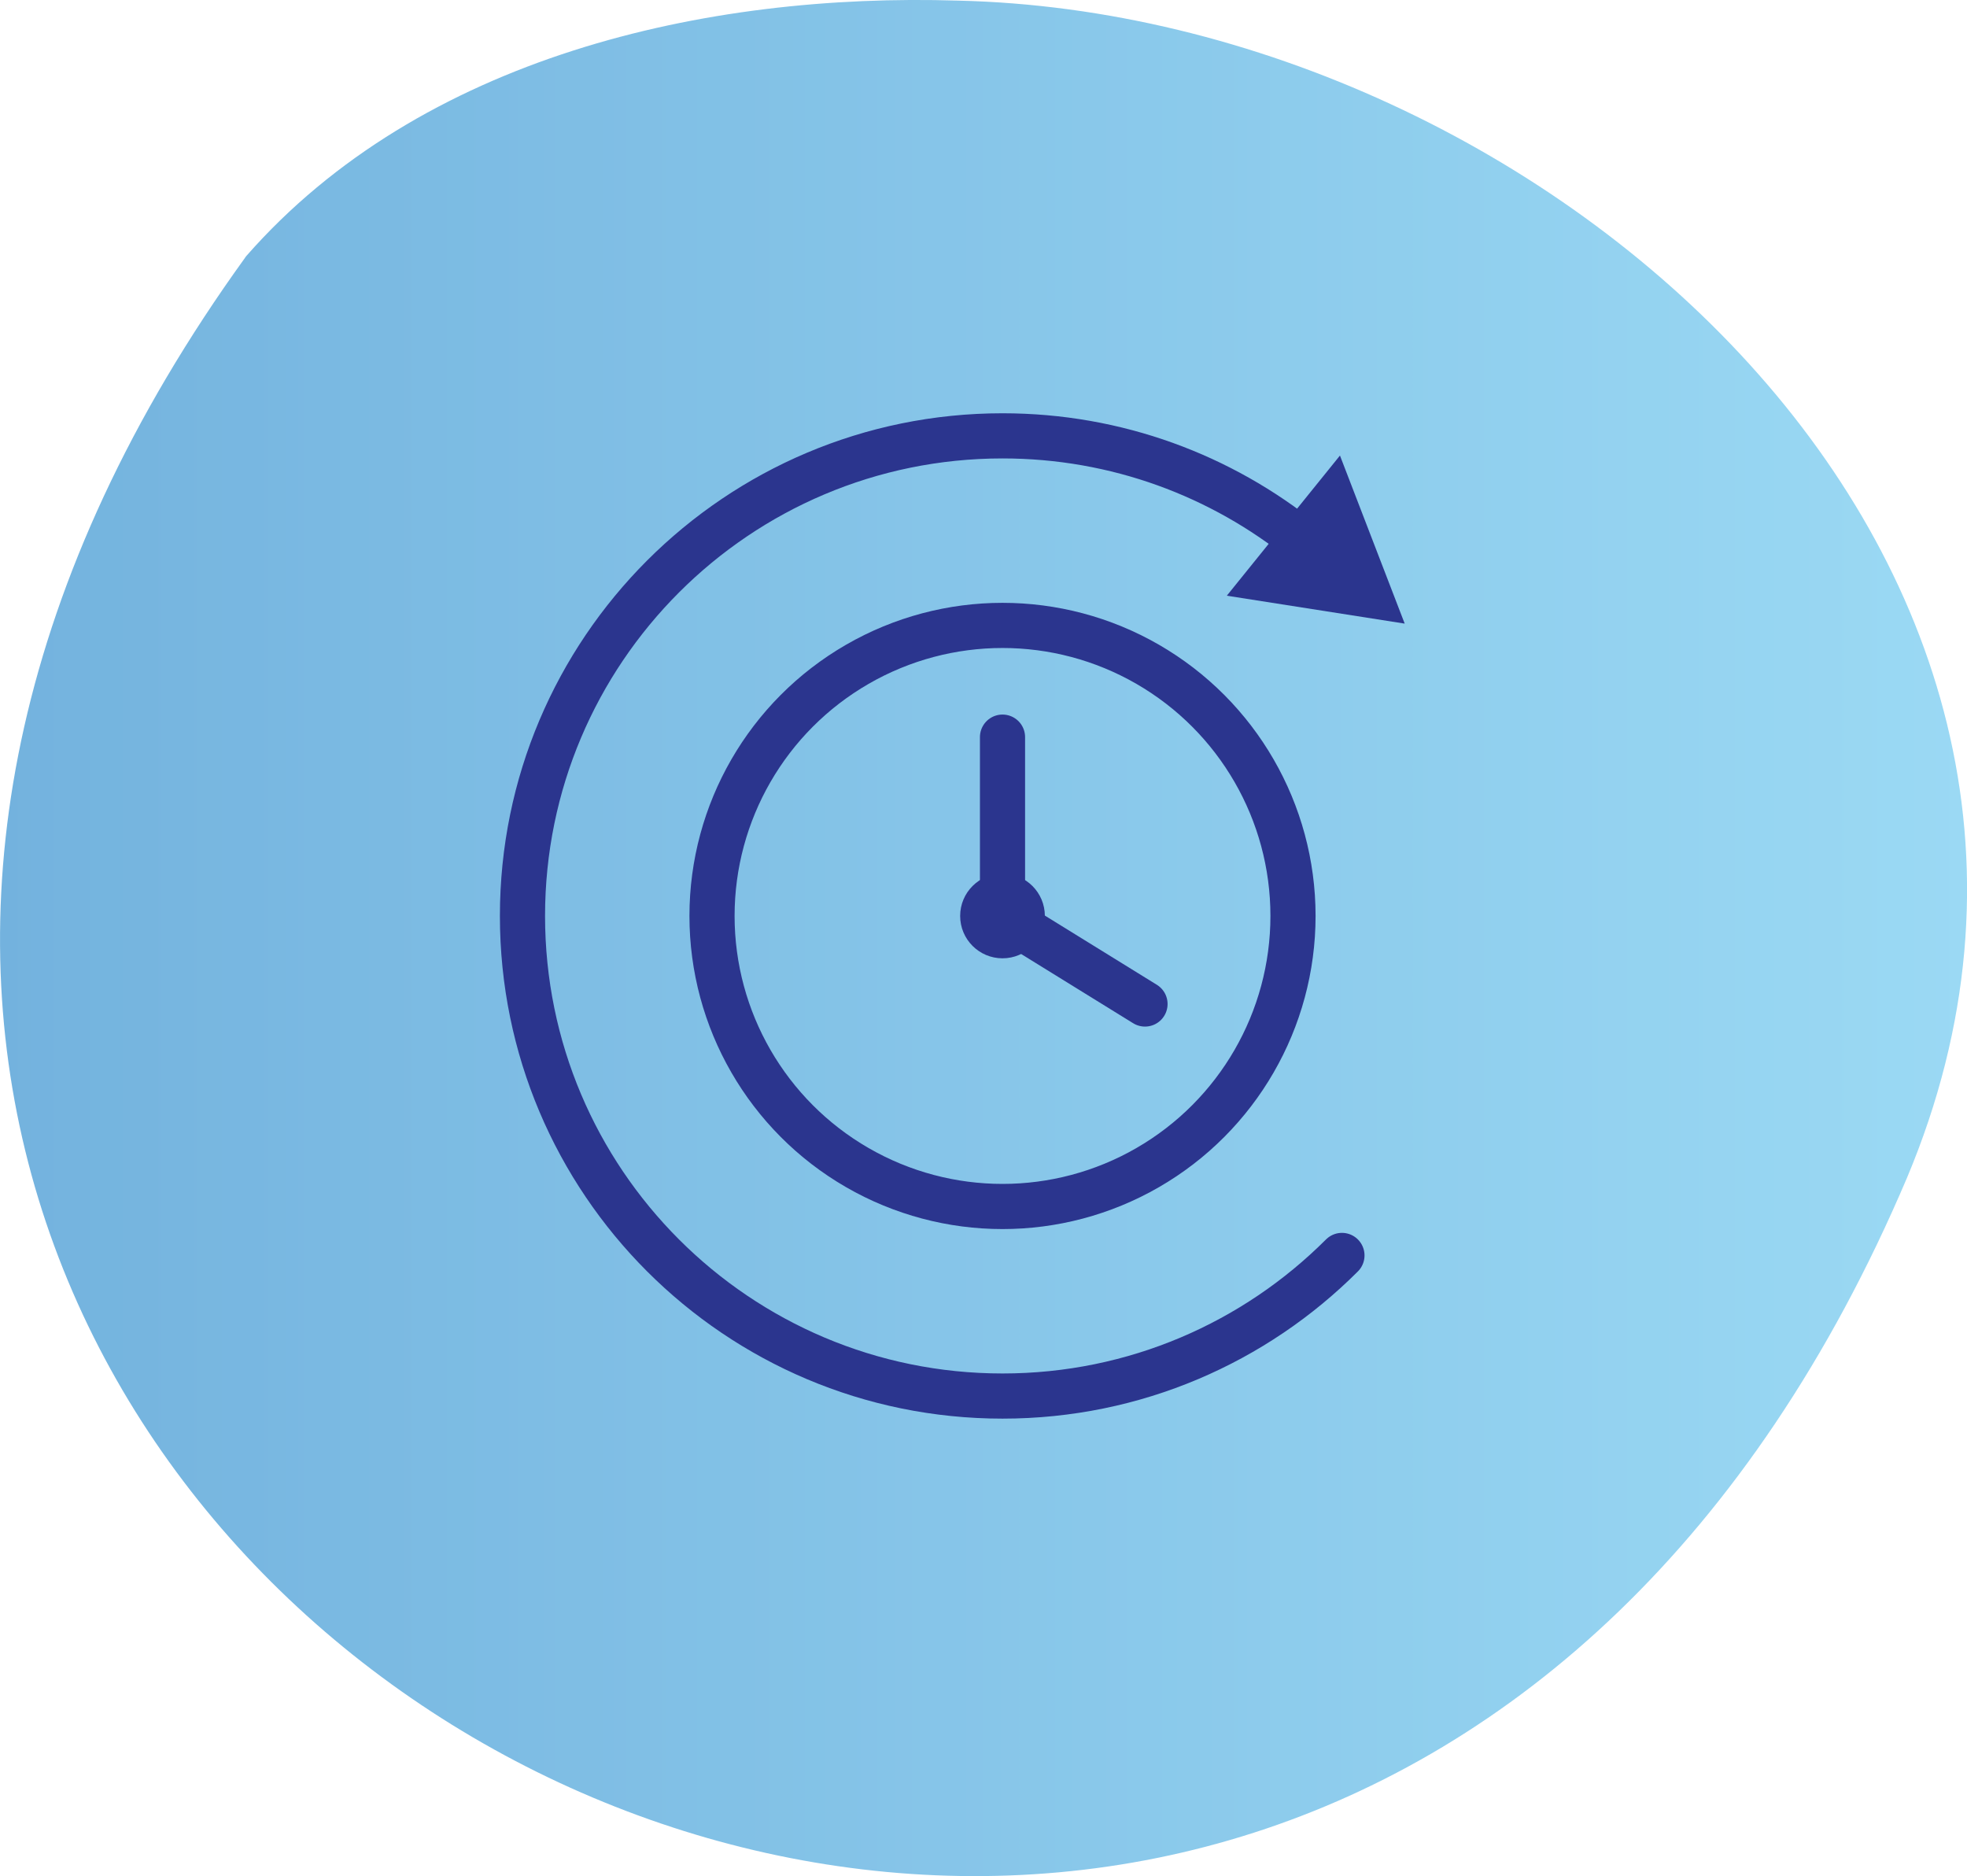 <?xml version="1.0" encoding="UTF-8"?><svg id="Layer_2" xmlns="http://www.w3.org/2000/svg" xmlns:xlink="http://www.w3.org/1999/xlink" viewBox="0 0 217.83 207.73"><defs><style>.cls-1{fill:none;stroke:#2b358e;stroke-linecap:round;stroke-miterlimit:10;stroke-width:5px;}.cls-2{fill:url(#linear-gradient);}.cls-2,.cls-3{stroke-width:0px;}.cls-3{fill:#2b358e;}.cls-4{opacity:.7;}</style><linearGradient id="linear-gradient" x1="0" y1="103.87" x2="217.83" y2="103.87" gradientUnits="userSpaceOnUse"><stop offset="0" stop-color="#3892d0"/><stop offset="1" stop-color="#70c9ef"/></linearGradient></defs><g id="Layer_1-2"><g class="cls-4"><path class="cls-2" d="M27.16,28.51c-102.95,142.59,115.08,263.96,184.01,101.94C239.75,62.46,171.13,1.59,106.15.07c-28.03-.89-59.51,6.23-78.85,28.25l-.15.18Z"/></g><path class="cls-1" d="M148.61,139.01c-9.62,9.62-22.91,15.57-37.59,15.57-29.36,0-53.16-23.8-53.16-53.16s23.8-53.16,53.16-53.16c12.64,0,24.25,4.41,33.37,11.78"/><polygon class="cls-3" points="135.86 65.96 155.56 69.05 148.39 50.44 135.86 65.96"/><circle class="cls-3" cx="111.02" cy="101.42" r="4.69"/><circle class="cls-1" cx="111.02" cy="101.42" r="32.17"/><polyline class="cls-1" points="111.02 81.62 111.02 101.42 126.8 111.17"/></g></svg>